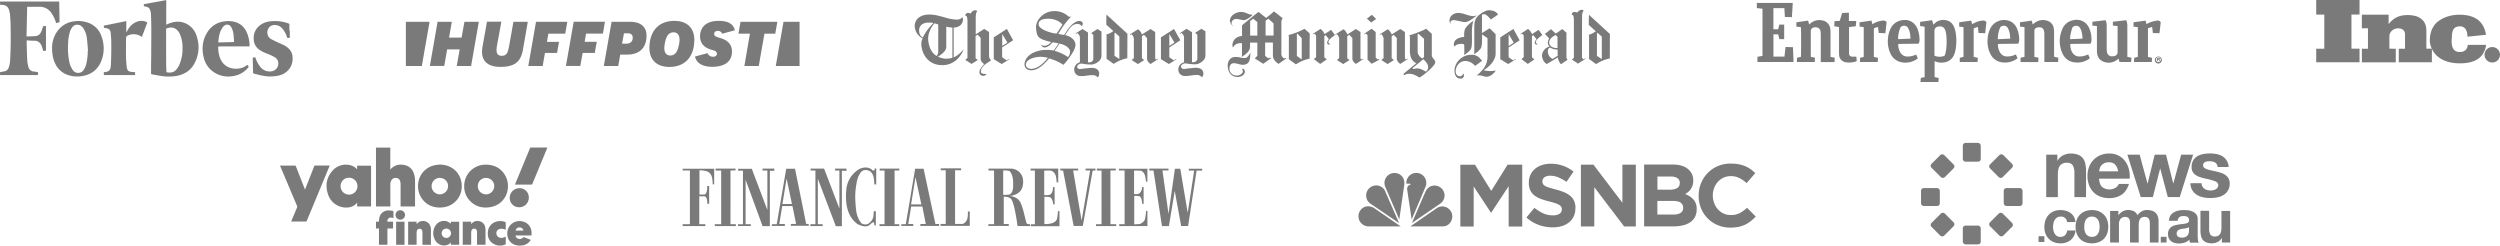 <svg id="Layer_1" data-name="Layer 1" xmlns="http://www.w3.org/2000/svg" viewBox="0 0 1795.5 176.38"><defs><style>.cls-1,.cls-2{fill:#7a7a7a;}.cls-2{fill-rule:evenodd;}</style></defs><path class="cls-1" d="M108.48,53.17V48.91c0-3.63.1-7.26.11-10.9,0-5.72.09-11.44.06-17.16,0-3.66-.11-7.31-.27-11a9.73,9.73,0,0,0-.75-3c-.58-1.5-1.91-2-3.37-2.15-.91-.11-1.24-.6-.94-1.46a.63.63,0,0,1,.43-.33q7.73-1.4,15.46-2.82h.17V17.77l.68-.32c4.28-2,8.67-2.62,13.12-.7a14.39,14.39,0,0,1,8.11,9.44A24.23,24.23,0,0,1,139.38,46c-2.66,4.71-6.9,7.35-12.13,8.44a33.84,33.84,0,0,1-11.79.06c-2.11-.3-4.2-.73-6.3-1.11C108.92,53.3,108.68,53.22,108.48,53.17Zm10.83-14.66h0v6.43c0,2.14.1,4.08.17,6.12,0,.38,0,.84.53.93,2.52.37,4.86.09,6.6-2a15.45,15.45,0,0,0,1.77-2.62A28,28,0,0,0,131.06,35a23.55,23.55,0,0,0-1.8-10.32,8.87,8.87,0,0,0-3.11-3.92c-2-1.33-4.17-1.15-6.37-.41-.39.14-.5.29-.5.67V38.51Z" transform="translate(0.02 0)"/><path class="cls-1" d="M19.48,4.9c-.15,7.13-.3,14.18-.45,21.29,2.29-.1,4.45-.1,6.54-.29a4.46,4.46,0,0,0,3.74-2.6c.69-1.43,1.17-3,1.79-4.58H33V36.5H31c-.36-1.17-.63-2.32-1.05-3.41-1-2.45-2.64-3.88-5.43-3.84-1.75,0-3.51-.15-5.37-.24v2.45c.11,3.83.15,7.67.38,11.49a25.56,25.56,0,0,0,.86,5.14,4.28,4.28,0,0,0,4.07,3.3c.94.09,1.87.31,2.77.46.2,2.07.2,2.07-1.73,2.07H0V51.86c.93-.19,1.89-.44,2.87-.58A4,4,0,0,0,6.24,48.5a17.57,17.57,0,0,0,.93-4.18c.56-8.2.57-16.42.45-24.64,0-3-.2-6-.45-9.06a16.63,16.63,0,0,0-.86-3.88A4.56,4.56,0,0,0,2,3.56L0,3.35V1.09h42.5c.09,4.88.17,9.79.25,14.79l-2,.64c-.53.16-.57-.27-.67-.59a24.56,24.56,0,0,0-3.2-6.62,10.11,10.11,0,0,0-8.62-4.45C25.39,4.91,22.54,4.9,19.48,4.9Z" transform="translate(0.02 0)"/><path class="cls-1" d="M37.38,34.67A20.4,20.4,0,0,1,42.65,20.6,17,17,0,0,1,53,15.36a20.79,20.79,0,0,1,10.4,1,15.49,15.49,0,0,1,9.55,10,24.32,24.32,0,0,1-.1,17.14c-2.58,6.59-7.5,10.36-14.57,11.23a20.58,20.58,0,0,1-9.9-1c-5.3-2-8.44-6-10-11.3A27.89,27.89,0,0,1,37.38,34.67ZM63,36.61h.21c-.28-3-.44-6.12-.84-9.16a16.1,16.1,0,0,0-2.69-7.36c-2.12-3-6-3.17-8-.28a12.11,12.11,0,0,0-1.47,3,30.18,30.18,0,0,0-1.29,8.28,49.61,49.61,0,0,0,.66,12.41,16.43,16.43,0,0,0,2.65,6.76,4.68,4.68,0,0,0,7.81,0,13.48,13.48,0,0,0,1.75-3.72A38.64,38.64,0,0,0,63,36.61Z" transform="translate(0.02 0)"/><path class="cls-1" d="M179.19,33.32H157.53c-.65,0-.87.12-.84.84a23.47,23.47,0,0,0,1,6.61c1.9,5.72,6.3,8.75,12.31,8.57a12.29,12.29,0,0,0,7-2.29c.28-.2.6-.66,1-.09s.85.82.25,1.54a17.23,17.23,0,0,1-10.92,6.16,18.66,18.66,0,0,1-13-2.34,17.22,17.22,0,0,1-8-10.93c-1.62-6.43-1-12.62,2.61-18.29a16.44,16.44,0,0,1,12.21-7.74,18.59,18.59,0,0,1,7,.25A12.83,12.83,0,0,1,176.58,22,23,23,0,0,1,179.19,33.32Zm-22.48-2.84,11.39-.28c-.15-2-.22-3.8-.46-5.61a12.15,12.15,0,0,0-1.71-5.26,3.21,3.21,0,0,0-4.39-1.21,2.77,2.77,0,0,0-.45.31,4.74,4.74,0,0,0-1,1c-2.46,3.23-3,7-3.35,11.06Z" transform="translate(0.02 0)"/><path class="cls-1" d="M208.12,22.09v4.39c0,1-.9.66-1.37.94a1.44,1.44,0,0,1-.57-.57,17.22,17.22,0,0,0-3.82-6.76A7.08,7.08,0,0,0,196.58,18c-2.84.27-4.66,2.61-4.59,5.59a5.4,5.4,0,0,0,3.3,4.79c2.36,1.26,4.84,2.33,7.28,3.46a14.09,14.09,0,0,1,5.91,4.34,9.13,9.13,0,0,1,1.62,5,12.45,12.45,0,0,1-1.78,7.51,13.15,13.15,0,0,1-8.84,5.71,27.69,27.69,0,0,1-10.58,0c-2.22-.37-4.39-1-6.58-1.56-.47-.12-.6-.4-.61-.88-.05-3.33-.13-6.67-.22-10,0-.55.34-.55.65-.64,1.34-.4,1.06-.36,1.48.7a19.93,19.93,0,0,0,3.69,6.45,8.38,8.38,0,0,0,8,2.69,5.46,5.46,0,0,0,4.39-4.37A5.14,5.14,0,0,0,197,40.93a41.73,41.73,0,0,0-5.12-2.38,23,23,0,0,1-6.19-3.24c-2.87-2.39-3.76-5.54-3.47-9.13.46-5.6,5-9.63,10.49-10.65a28.17,28.17,0,0,1,14.13,1.18,1.24,1.24,0,0,1,1,1.44c-.08,1.31,0,2.62,0,3.93Z" transform="translate(0.02 0)"/><path class="cls-1" d="M74.59,18.4l16.1-3.26v8.22c.46-.8.88-1.61,1.37-2.38a12.45,12.45,0,0,1,6.3-5.41,8.85,8.85,0,0,1,6.69.16c.56.24.73.51.49,1.14-1.22,3.16-2.39,6.33-3.62,9.61l-.81-.44a9.91,9.91,0,0,0-9-.69,2.24,2.24,0,0,0-1.63,2.34c.06,4.21-.1,8.42,0,12.63A68.35,68.35,0,0,0,91,48.15c.34,2.62,1.38,3.4,4,3.54.64,0,1.29.1,2,.16v2.08H75.77c-1.49,0-1.2,0-1.23-1.2v-.82c.42-.08.8-.17,1.19-.22,2.4-.3,3.55-1.34,3.76-3.75s.29-5.13.35-7.69c.07-3.2.11-6.41.06-9.6,0-2.29-.19-4.58-.4-6.86s-1.22-3.28-3.52-3.6C74.48,20,74.48,20,74.59,18.4Z" transform="translate(0.02 0)"/><path class="cls-1" d="M328,47.38h10.33l5.53-31.7H333.54L331.48,27h-9l2-11.35H314.25l-5.53,31.7h10.33l2.08-11.86h9Zm21.72-31.74-3.15,17.64a20.7,20.7,0,0,0-.39,4c0,9.35,8.17,10.76,13.08,10.76C369.55,48,374,44.63,375.6,35.4l3.45-19.75H368.72l-2.94,16.53c-.94,5.18-1.61,7.89-5.46,7.89-2.51,0-3.73-1.33-3.73-4.08a21.52,21.52,0,0,1,.47-4l3-16.41H349.72Zm83.92,31.74H444l1.45-8.17h4.87c9,0,14-4.87,14-13.75,0-6.24-4.32-9.82-11.9-9.82h-13.2Zm16.1-16h-3l1.38-7.46h2.79c2.27,0,3.49,1.14,3.49,3.22,0,2.64-1.76,4.25-4.66,4.25ZM484.34,15c-11.24,0-17.95,7.26-17.95,19.48,0,8.48,5.34,13.58,14.29,13.58,11.23,0,17.95-7.26,17.95-19.48C498.63,20,493.33,15,484.34,15Zm-3,24.86c-2.67,0-4.24-1.93-4.24-5.15a17.81,17.81,0,0,1,.35-3.49c.79-4.17,2.12-8,6.33-8,2.67,0,4.24,1.93,4.24,5.15a17.09,17.09,0,0,1-.36,3.49c-.81,4.16-2.18,8-6.35,8Zm53.25,7.54h10.33L549,24.16h7.78l1.49-8.49H531.81l-1.49,8.49h8.25Zm-17.11-20c-3.26-1-4.59-1.46-4.59-3,0-1,.66-2.24,2.63-2.24a3.29,3.29,0,0,1,3.14,2.05l9.11-2.48c-1.06-4.48-4.91-6.75-11.55-6.75-12.48,0-13.47,8.36-13.47,10.91,0,5.19,2.75,8.37,8.72,10,1.57.43,3.38.9,3.38,2.63,0,1.37-1,2.24-2.79,2.24a4.17,4.17,0,0,1-3.93-2.59l-9,2.43c1,4.71,5.42,7.38,12.37,7.38,5.3,0,14.18-1.41,14.18-11,0-4.79-2.67-7.93-8.21-9.62Z" transform="translate(0.02 0)"/><path class="cls-1" d="M302.94,47.38l5.54-31.7h-17v31.7Zm259.74-31.7-5.54,31.7h17.09V15.68Z" transform="translate(0.02 0)"/><path class="cls-1" d="M391.38,38h8.68l1.42-7.94h-8.67l1-5.89h12.13l1.49-8.53H384.94L379.4,47.41h10.33Zm27.06,0h8.72l1.41-8h-8.68l1-5.89H433l1.45-8.5H412l-5.56,31.74h10.33Z" transform="translate(0.02 0)"/><path class="cls-1" d="M999.48,24.75l-.16-.33A7.11,7.11,0,0,0,996.66,21h0l-5.83,3.74.25.33s.67-.41,1-.58a6.74,6.74,0,0,1,1.58,2.91V41.73l-1.61,1.36L996.54,46l4.5-2.83-1.56-1.36V26l1.5-1,2.17,2.33V42.09c0,1.75,1.41,3,2.49,3.83l5.41-3.5-.25-.33-1,.66A5.92,5.92,0,0,1,1009,42V23l-3.33-2.16Z" transform="translate(0.02 0)"/><path class="cls-1" d="M772.48,24l.25.42s.92-.59,1.09-.67c0,0,1.74,1.58,1.74,3.08V44.72a5.47,5.47,0,0,0-4.08,5.74,4.56,4.56,0,0,0,4.16,4.16,24.94,24.94,0,0,0,5.66-.41,26.35,26.35,0,0,1,3.32-.25A4.34,4.34,0,0,1,788,55.21l.41.41h0a4.16,4.16,0,0,0,1-2.53,3.8,3.8,0,0,0-2.08-3.67,7.55,7.55,0,0,0-3.66-.66,7.85,7.85,0,0,0-1.08.08l-2.5.25a28.1,28.1,0,0,0-3.41.42,7.85,7.85,0,0,1-1.08.08,2,2,0,0,1-1.5-.58,1.4,1.4,0,0,1-.5-1.08c.17-1.59,2.08-2.17,2.75-2.25h.66a34.63,34.63,0,0,0,6.58.66,6.49,6.49,0,0,0,2.74-.58,7.51,7.51,0,0,0,2.5-1.5,5.44,5.44,0,0,0,1.58-1.79,5.07,5.07,0,0,0,.66-2.49V22.67c-.16-.17-2.91-1.83-2.91-1.83l-4.49,2.91,1.53,1.34V42.22c0,1.5-1.33,2.58-3.08,2.58a3.82,3.82,0,0,1-.75-.08V23.34l-3.91-2.5Z" transform="translate(0.02 0)"/><path class="cls-1" d="M820.13,24.75l-.16-.33A7.11,7.11,0,0,0,817.31,21h0l-5.83,3.74.25.42s.67-.42,1-.59a6.83,6.83,0,0,1,1.58,2.92V41.81l-1.58,1.28L817.22,46l4.5-2.83-1.59-1.33V26l1.5-1s2.17,2.33,2.17,2.41V42.14c0,1.75,1.41,3,2.49,3.83l5.41-3.5-.25-.33-1,.67a7.39,7.39,0,0,1-.83-.75V23l-3.33-2.16Z" transform="translate(0.02 0)"/><path class="cls-1" d="M719.78,24.42l3.7,6.15L719.78,33Zm-6.07,2.41V42.47c1.75,1.25,5.74,3.5,5.74,3.5l5.41-3.41-.25-.25s-1.42.83-1.67,1c0,0-3.16-2.25-3.24-2.25v-7l7.9-5.16-4.49-8.15Z" transform="translate(0.02 0)"/><path class="cls-1" d="M942.79,24.33l.25.34s.66-.42.83-.5l.42.25c.66.66.91,1.08.91,1.41V41.09l-1.66,1.33,4.57,3.5s4.91-3.33,4.75-3.25l-1.75-1.5V25.91l1-.66,2.24,2.84a5.39,5.39,0,0,0-.33.5,3.68,3.68,0,0,0-.91,2.16c0,.33.41,1.25,1.16,1.25h.08a2.18,2.18,0,0,0,1-.25l.17-.08-.17-.09a2,2,0,0,1-.75-.33.09.09,0,0,1-.08-.08h0a1.48,1.48,0,0,1-.5-.92,3.42,3.42,0,0,1,1-2,26.91,26.91,0,0,1,3.74-3.07L956,21.43l-4.74,3.08a8.33,8.33,0,0,0-2.92-3.74c-.66.5-5.57,3.57-5.57,3.57" transform="translate(0.02 0)"/><path class="cls-1" d="M979.73,24.25l.25.42s.75-.5.92-.59l.33.25c.67.59.92,1,.92,1.34V42.81l2.91,3,5.57-2.91-.41-.58a9.12,9.12,0,0,1-.83.41L988,41.32V23s-2.74-2.24-2.83-2.33-5.41,3.58-5.41,3.58" transform="translate(0.02 0)"/><path class="cls-1" d="M739.92,49.38c-1.91-.17-3.16-1.33-3.16-2.91,0-4.33,7.49-5.66,10.15-5.66h.57a20.23,20.23,0,0,1,4.58.58l.5.17A27,27,0,0,1,749,45.39c-.33.25-.58.58-.92.83a17.58,17.58,0,0,1-2.73,1.87,10.78,10.78,0,0,1-2.85,1.12c-.33.09-.58.09-.83.17a6.58,6.58,0,0,1-1.17.08,1.26,1.26,0,0,1-.58-.08m17.47-12.9h0l3.5-5.16c4.58.92,7.65,3.42,7.65,5.91a6.2,6.2,0,0,1-1.41,3.66L767,41a32,32,0,0,0-9.66-4.5m-1.72-12.89c-1.67-.34-9.74-2.67-9.74-6.16,0-4,5.24-4,7.82-4,.58,0,6.49.5,9.32,4.25,0,.08-3.41,5.24-4.16,6.4a18.64,18.64,0,0,1-3.24-.49m1.74-15.65c-8.4,0-13.39,6.91-13.31,11.48.08,2.83.58,6,2.08,7.33s4.08,2.34,8.49,3.34l.33.08-.75.75c-1.16,1-2,1.91-4.16,1.91a3.06,3.06,0,0,1-2.5-.91h-.09a3.68,3.68,0,0,0,.83,1.16,2.15,2.15,0,0,0,1.42.92,3.51,3.51,0,0,0,1.58-.09,8.34,8.34,0,0,0,3.74-2.58l.5-.5.5-.49,3.16.58a4.54,4.54,0,0,1,1.09.25L759,33.09c-1.66,2.41-2.24,3.16-2.24,3.16s-1.08-.16-1.42-.16a26,26,0,0,0-4.32-.25c-3.83,0-9.16,1.33-12.4,4.41a12.38,12.38,0,0,0-1.67,2.08,7.69,7.69,0,0,0-1.16,4.07c0,1.84,1.25,4.08,4.91,4.08,4.82,0,9-4.41,11.23-6.74l.33-.41a8.84,8.84,0,0,0,1.17-1.42,39.65,39.65,0,0,1,10.32,4.66,52.84,52.84,0,0,0,4.91-6.16c1.08-1.58,3.66-5.32,3.74-8.15s-2.58-6-7.4-7a12.79,12.79,0,0,1,1.16-1.91c2-3,3.83-6.16,7.66-6.16a3.32,3.32,0,0,1,2.91,1.5.09.09,0,0,0,.08.08h0l.08-.08a2.53,2.53,0,0,0,.75-1.59,1.65,1.65,0,0,0-.58-1.33,2.32,2.32,0,0,0-1.55-.68h-.42c-1.74,0-3.66,1.08-5.65,3a24.78,24.78,0,0,0-3.58,4.58c-.92,1.41-1.33,2-1.58,2.41a38.17,38.17,0,0,1-4.25-.75c.59-.91,2.33-3.91,4.33-6.65q1.92-2.55,4.08-4.91a1.49,1.49,0,0,1,.41-.34c.09-.08.34-.16.34-.24s-.25-.34-.25-.34a.83.83,0,0,1-.25.09,1.21,1.21,0,0,1-.59.16c-.33,0-.66-.25-1.24-.75a15.05,15.05,0,0,0-9.41-3.41Z" transform="translate(0.02 0)"/><path class="cls-1" d="M673.6,40.64a3.33,3.33,0,0,1,.5-.25c3.66-2.33,5.49-4.57,5.49-6.65V19.17a21.17,21.17,0,0,0,4.41.59V41.48a13.27,13.27,0,0,1-4.33.66,13.11,13.11,0,0,1-6.07-1.5m-1.12-.55c-3.74-2.33-5.65-7-5.9-12-.17-3.58,1.74-8.32,4.57-11.32a22.31,22.31,0,0,1,2.67.83V37.15a6.68,6.68,0,0,1-1.09,3.08Zm-9.9-13.23c-1.66-.83-2.41-2.83-2.49-4.58-.17-4.16,2.91-6.07,7-6.07a16.76,16.76,0,0,1,3.32.33c-5.74,5.58-7.57,10.4-7.57,10.4ZM656.92,19a10.5,10.5,0,0,0,5.5,8.48l.16.09a10.75,10.75,0,0,0-.91,3.74c0,6.07,3.91,15.48,15.06,15.48A15.29,15.29,0,0,0,684.05,45a15.68,15.68,0,0,0,4.66-3.83A18.55,18.55,0,0,0,692,35.6h-.09c-3.41,4.07-6.49,5.41-7,5.57V19.84h0c3.91-.17,6.66-2.33,6.66-5.91a4.3,4.3,0,0,0-.33-1.58,5.59,5.59,0,0,1-4.2,1.74,34.2,34.2,0,0,1-9.07-1.75c-3.41-.91-6.91-1.91-10.32-1.91-5-.09-10.74,2.16-10.74,8.49" transform="translate(0.02 0)"/><path class="cls-1" d="M847.26,23.92l.25.41s.92-.58,1.08-.66c0,0,1.75,1.58,1.75,3.08v18a5.37,5.37,0,0,0-4.08,5.66,4.57,4.57,0,0,0,4.16,4.16,23.89,23.89,0,0,0,5.66-.48c1.1-.14,2.22-.22,3.33-.25a4.37,4.37,0,0,1,3.41,1.25c.09.17.25.25.42.42h0a4.19,4.19,0,0,0,1-2.5,3.81,3.81,0,0,0-2.08-3.66,7.68,7.68,0,0,0-3.66-.67,6.59,6.59,0,0,0-1.09.09l-2.58.25a30.21,30.21,0,0,0-3.41.41,6.56,6.56,0,0,1-1.08.09,2.22,2.22,0,0,1-1.66-.59,1.55,1.55,0,0,1-.5-1.16c.16-1.5,2.08-2.16,2.66-2.25h.83a34.64,34.64,0,0,0,6.58.67,6.49,6.49,0,0,0,2.74-.58,9.09,9.09,0,0,0,2.5-1.5,6.59,6.59,0,0,0,1.58-1.83,5.08,5.08,0,0,0,.66-2.5V22.5c-.16-.16-2.91-1.83-2.91-1.83l-4.49,2.92,1.58,1.33V42.09c0,1.5-1.33,2.58-3.08,2.58a3.2,3.2,0,0,1-.75-.09V23.17l-3.91-2.5Z" transform="translate(0.02 0)"/><path class="cls-1" d="M1054.48,17.93a12.33,12.33,0,0,0-2.33,2.91c-.83,2-.59,5-.59,5.66-6.4.66-7.57,3.49-7.4,5.91a5.82,5.82,0,0,0,.17.83l.08.33c1.33-1.66,3.08-2,5.32-2.08a5.3,5.3,0,0,1,1.25.17,1.09,1.09,0,0,1,.58.5c.09.16.09,5.49.09,5.49a3.36,3.36,0,0,1-.42,1.91c2.08-1,4.5-3.08,5.16-4.41.83-1.66.75-4.91.75-8.4-.08-4-.17-8.49,1.08-11.74a14.92,14.92,0,0,0-3.74,2.92" transform="translate(0.02 0)"/><path class="cls-1" d="M1041,15a4.66,4.66,0,0,0,.83,2.42c-.08-.34-.17-.59-.25-.92,0-1.25,1-2.08,2.66-2.08.25,0,1.33.25,3.83.75,1.33.25,3,.67,3.25.67h1.24c1.42,0,4.25-1.67,7.66-4.41l.58-.5a7.4,7.4,0,0,1-2.74.66,18.24,18.24,0,0,1-5-1.08,21.09,21.09,0,0,0-5.66-1.25c-3.82.09-6.4,2.42-6.4,5.74" transform="translate(0.02 0)"/><path class="cls-1" d="M1063.48,9.86c-3.74,2.49-4.24,4.9-4.57,7.23,0,.25-.09,1.84-.09,2.17V37.09a3.43,3.43,0,0,1-.41,1.91,13.34,13.34,0,0,0,5.16-4.41c.83-1.67.83-4.83.83-8.32v-1.6l3.91,2.74V41.23a14.41,14.41,0,0,1-2.08,6.9,26.61,26.61,0,0,1-5.82,6.16,2.64,2.64,0,0,0,.49-.08,9.85,9.85,0,0,1,4.75.58c.58.17,1.25.25,1.58.33,2.58.09,5-1.5,7.07-4.49a19.69,19.69,0,0,1-8.74-.17c5.66-3.66,8.58-8,8.58-11.9v-14l-4.33-4.24-5.49,3.41V11.27a1.17,1.17,0,0,1,.41-.92,4.09,4.09,0,0,1,1.25-.16c1.42.08,3.41,2.24,4.74,3.83.75-.5,3.25-2.25,5.16-3.58a5.31,5.31,0,0,0-2.7-2.35,8.18,8.18,0,0,0-3-.67c-1.66-.33-3.91.5-6.74,2.42" transform="translate(0.02 0)"/><path class="cls-1" d="M697.23,9.69a6.58,6.58,0,0,0-1.75-.42A2.24,2.24,0,0,0,693.15,11a5.86,5.86,0,0,1,1.09.75c.41.5.58,2.33.58,3.66V41.64L693.24,43l4.49,2.92,4.49-2.8s-1.49-1.17-1.58-1.33v-16l1.5-.92,2.16,2.42v15.3c0,1.58,2.5,3.49,2.5,3.49-1.33,1.25-3.41,4.08-3.41,5.66a2.62,2.62,0,0,0,2.49,2.75h.17a3.1,3.1,0,0,0,1.43-.37,1.72,1.72,0,0,0,.91-1V53a2.58,2.58,0,0,1-.83.08h-.67a3.17,3.17,0,0,1-2.08-.75,1.07,1.07,0,0,1-.33-1,5.1,5.1,0,0,1,.92-2.82,8.72,8.72,0,0,1,2.49-2.5c.84-.67,3.5-2.41,3.91-2.66v-.09a4.35,4.35,0,0,1-1.49-3V23l-3.5-2.24-6.07,3.91V14.18c0-1.83-.09-5,1.16-6.32a3.72,3.72,0,0,0-1.41-.5,3.65,3.65,0,0,0-3.25,2.33" transform="translate(0.02 0)"/><path class="cls-1" d="M1132.68,9a5.38,5.38,0,0,0-1.67-.41,2.22,2.22,0,0,0-2.33,1.74,5.79,5.79,0,0,1,1.08.75c.42.5.59,2.33.59,3.66v26.8l-1.42,1.25,4.33,2.91,5.49-3.5-.25-.33-1.16.75-1.17-1.08s0-23.13.08-30.54a5.39,5.39,0,0,1,1.17-3.49A3.77,3.77,0,0,0,1136,7c-1.91.16-2.58,1.33-3.32,2" transform="translate(0.02 0)"/><path class="cls-1" d="M931.39,40.23V24.33l.41-.16,3.08,3.24V42.64Zm-6-15.06c-.09,0,.25.5.25,1.08V42.56l5.07,3.66a27.47,27.47,0,0,1,9.82-4.08L940.61,24l-3.74-3.33a48.84,48.84,0,0,1-11.48,4.5" transform="translate(0.02 0)"/><path class="cls-1" d="M1146.9,40.14V23.92l.5-.33,3,2.74V42.47Zm-5.82-22.21c1.17,1,3.83,3.49,5,4.49A14.67,14.67,0,0,1,1141,25c-.09,0,.25.5.25,1.08V42.39l5.07,3.66a27.91,27.91,0,0,1,9.82-4.08l.08-17.55-15-13.73c-.17.75-.17,5.91-.17,7.24" transform="translate(0.02 0)"/><path class="cls-1" d="M800.41,40.09V23.83l.5-.33,3,2.75V42.39Zm-5.82-22.3c1.16,1,3.83,3.5,5,4.49a14.44,14.44,0,0,1-5.11,2.55c-.09,0,.25.5.25,1.08V42.22l5.07,3.67a27.47,27.47,0,0,1,9.82-4.08l.08-17.56-15-13.73c-.17.83-.17,6-.17,7.24" transform="translate(0.02 0)"/><path class="cls-1" d="M1112.37,39.81a7.32,7.32,0,0,1-.75-3.08,3.57,3.57,0,0,1,.5-1.83,2,2,0,0,1,.75-.58.62.62,0,0,1,.75,0,9,9,0,0,0,5,1.25l.09,4.49L1115,42.31a5.4,5.4,0,0,1-2.58-2.5m1.67-6.41c-3.42-2.91-.42-6.74,3.24-8.23l1.25,1.24v8.08h-.33a6.86,6.86,0,0,1-4.16-1.09m3.24-9.23-3.41-3.25-4.4,3.41,3.08,3.33c-.5.67-1.75,3.16-.25,5.16a6.13,6.13,0,0,1,.42.58l-.42.17a7.25,7.25,0,0,0-4.91,6.16c0,1.83.91,4.91,3.49,6.24l7.91-4.74.08.58a8.43,8.43,0,0,0,2.17,4.33l4.74-3.25-.33-.5a1.83,1.83,0,0,1-.5-1.33V23.5c-.34-.25-2.92-2.66-2.92-2.66Z" transform="translate(0.02 0)"/><path class="cls-1" d="M967.67,24.75l-.17-.33A7.11,7.11,0,0,0,964.84,21h0L959,24.75l.25.33s.67-.41.92-.58a6.74,6.74,0,0,1,1.58,2.91V41.73l-1.58,1.36L964.67,46l4.5-2.83-1.59-1.33V26l1.5-1,2.17,2.33V42.09c0,1.75,1.41,3,2.49,3.83l5.41-3.5-.25-.33-1,.66a5.92,5.92,0,0,1-.83-.75V23l-3.33-2.16Z" transform="translate(0.02 0)"/><path class="cls-1" d="M839.77,24.42l3.71,6.15L839.82,33Zm-6,2.41V42.47c1.75,1.25,5.74,3.5,5.74,3.5l5.41-3.41-.25-.25-1.66,1s-3.15-2.22-3.24-2.22v-7l7.91-5.16-4.5-8.15Z" transform="translate(0.02 0)"/><path class="cls-1" d="M1083.48,24.5l3.66,6.16-3.66,2.43Zm-6,2.33V42.47c1.74,1.25,5.74,3.5,5.74,3.5l5.41-3.41-.25-.25-1.67,1s-3.13-2.22-3.23-2.22v-7l7.9-5.16-4.49-8.15Z" transform="translate(0.02 0)"/><path class="cls-1" d="M1091.9,24.33l.25.34s.67-.42.83-.5l.42.25a2.19,2.19,0,0,1,.92,1.41V41.09l-1.67,1.33,4.58,3.5s4.91-3.33,4.74-3.25l-1.75-1.5V25.91l1-.66,2.26,2.84a5.39,5.39,0,0,0-.33.5,3.69,3.69,0,0,0-.92,2.16c0,.33.42,1.25,1.08,1.25h.09a1.62,1.62,0,0,0,.91-.25l.17-.08-.17-.09a1.5,1.5,0,0,1-.75-.33.09.09,0,0,1-.08-.08,1.48,1.48,0,0,1-.5-.92,3.74,3.74,0,0,1,1-2,26.91,26.91,0,0,1,3.74-3.07L1105,21.43s-4.08,2.66-4.75,3.08a8.19,8.19,0,0,0-2.91-3.74c-.58.5-5.41,3.57-5.41,3.57" transform="translate(0.02 0)"/><path class="cls-1" d="M1014.48,48.88s7.07-5.82,7.73-6.32a15,15,0,0,1,2.67,3,4.78,4.78,0,0,1,.75,2.75c0,1.08-.25,1.83-1.5,3.16l-.75-.42c-1.83-1-3.58-1.91-5.49-1.91h-.5c-.67.08-1.67.25-2.58.42Zm6.9-7c-1.5-.58-3.24-3-3.24-4.33v-13l.58-.25,4,3.58V41l-1.24,1ZM1012,25.41l.58.58v9.57a17.06,17.06,0,0,0,.58,5.32,7.75,7.75,0,0,0,3.58,4.33l.42.25L1008,53a4.85,4.85,0,0,1,.16,1,2,2,0,0,0,.75-.25,7.44,7.44,0,0,1,3.5-.75c2.49,0,5.15,1.58,6.4,2.33.19.12.39.23.59.33.74-.17,3.66-2.33,6.24-4.58a37.59,37.59,0,0,0,3.57-3.57c1.09-1.25,1.59-2.17,1.59-2.83a4.16,4.16,0,0,0-1.17-2.33,4.79,4.79,0,0,1-1.33-2.75V24.25s-2.91-2.5-4.08-3.66c-.83.67-6.66,3.24-12.23,4.83" transform="translate(0.02 0)"/><path class="cls-1" d="M1056,39.4c-6.33.16-11.48,5.82-11.4,11.4,0,2.24.83,5.65,4.24,5.65a2.2,2.2,0,0,0,2.5-1.85,2.29,2.29,0,0,0,0-.64,3.17,3.17,0,0,0-.25-1.25c-.25.58-1.33,2.08-2.5,2.08-2.41-.08-3.16-2-3.16-3.58,0-3.41,2.58-7.4,6.91-7.4,2.41,0,4.74,1,7.07,3.49,0,0,5.08-3.58,5-3.66-2.74-3.33-4.41-4.33-7.74-4.33a1.85,1.85,0,0,1-.66.09" transform="translate(0.02 0)"/><path class="cls-1" d="M894.36,41.64a13.78,13.78,0,0,1-3.33-.25,9.21,9.21,0,0,0-2.5-.41c-.41,0-.83-.09-1.08-.09-4.41,0-5.74,3.75-5.74,6.08,0,4,1.91,8.32,7.24,8.32,1.58,0,5.08-.92,5.08-4,0-.08-.34-1.91-1.25-1.91h-.67c.09.58.5,1.42.5,1.75,0,2.08-2.91,3.16-4.16,3.16-2.83,0-5.49-1.66-5.49-5.08,0-1.91.91-3.82,3.24-3.82,2,0,4.41,1.16,6.33,1.16,4.41-.08,5.41-2.91,5.49-8.74-.33.67-1.91,3.75-3.66,3.83" transform="translate(0.02 0)"/><path class="cls-1" d="M883.29,15a5.15,5.15,0,0,0,2.25,3.67l.08-.09a2.83,2.83,0,0,1-1.16-2c0-1.42,1.25-3,3.58-3a27.49,27.49,0,0,1,3.24.58,14.34,14.34,0,0,0,1.58.34c1.92.08,4.91-1.92,6.74-3.83l.08-.09h-.08a9.93,9.93,0,0,1-4.08-1,10.72,10.72,0,0,0-4.16-1c-3.91,0-8.07,2.74-8.07,6.4" transform="translate(0.02 0)"/><path class="cls-1" d="M908.84,15l2.08-1.58,3.74,3.41V25.5h-5.74V15Zm-11,.17L900,13.43s3,2.42,3,2.5v9.65h-5.16Zm11.49-2.33-2.5-1.91a29.36,29.36,0,0,0-3-2.33C903.08,9,892,18.18,892,18.18v7.65h-.25c-6.16.83-6.66,5.41-6.66,6.83a7.72,7.72,0,0,0,.38,1.43v.17l.08-.17a7.8,7.8,0,0,1,1.66-2,6.68,6.68,0,0,1,2.42-1c2-.25,2.16-.08,2.24,0l.09.09v8.15a2.4,2.4,0,0,1-.42,1.58c2.16-1.08,4.66-3.16,5.41-4.57.91-1.75.83-1.67.83-5.33v-.42H903v9.5l-1.83,1.83,6.07,3.91,5.66-4.07-.83-.42a4.08,4.08,0,0,0-.33.25,1.29,1.29,0,0,1-.59.25A6.2,6.2,0,0,1,908.61,40V30.57h5.57v8.91a6.74,6.74,0,0,0,.75,3.24,13.05,13.05,0,0,0,3.25,3.17c.58-.34,5.74-4,5.74-4l-.58-.33s-.59.5-.84.41a1.49,1.49,0,0,1-.58-.24,3.64,3.64,0,0,1-1.66-3.17V15.85a4.1,4.1,0,0,1,.91-2.67v-.09c-.58-.5-1.25-1-2.08-1.66-1.33-1.17-3.24-2.5-4.24-3.33.25.25-5.08,4.41-5.49,4.74" transform="translate(0.02 0)"/><path class="cls-2" d="M1287.54,2.09c-.2,3.38-.4,6.76-.6,10.25l-5.06-.18c-.12-2.13-.23-4.19-.35-6.32h-7.89V21h3.42c.26-1.1.53-2.19.8-3.33h3.52V28.09h-3.46c-.28-1.11-.57-2.26-.87-3.43h-3.39v16h7.92c.26-2.28.51-4.54.77-6.93l5.33.18c.14,3.56.28,7.06.42,10.62h-25.93V40.79l3.64-.63V6.25l-4.07-.45V2.09Z" transform="translate(0.02 0)"/><path class="cls-2" d="M1379.3,58.89c.07-1,.13-2,.19-2.92l2.75-.6V19.19L1379,18.7v-3l8.63-1.2.9,3.23a2.59,2.59,0,0,0,.35-.31,8.79,8.79,0,0,1,7.92-3c3.89.38,6,2.83,7.11,6.34a22.64,22.64,0,0,1,.92,4.83,37.6,37.6,0,0,1-.34,10.05,18,18,0,0,1-1.06,3.61,9,9,0,0,1-8,5.67,11.25,11.25,0,0,1-5.59-.81,3,3,0,0,0-.43-.12V55.37l2.94.61c-.07,1-.13,1.9-.2,2.91Zm10-18.91a9,9,0,0,0,6.78.23,1.13,1.13,0,0,0,.81-.85,32.46,32.46,0,0,0,.78-3.38,48.58,48.58,0,0,0,.18-10.44,15.47,15.47,0,0,0-.67-3.5c-.76-2.46-2.43-3.41-5-3l-.38.08a3,3,0,0,0-2.5,3V40Z" transform="translate(0.02 0)"/><path class="cls-2" d="M1475.28,40.83l3,.61c0,1-.11,2-.16,3.07h-9.88V24.17a8.78,8.78,0,0,0-.47-2.64,2.74,2.74,0,0,0-2.21-1.81,4.83,4.83,0,0,0-3,.25,2.15,2.15,0,0,0-1.48,2V40.59a1.37,1.37,0,0,0,.07.29l2.9.59c-.06,1-.12,2-.19,3.09h-12.72V41.45l2.83-.61V19.49l-3.24-.37V16l8.39-1.2q.39,1.4.75,2.73c.64-.48,1.29-1.05,2-1.51a9.59,9.59,0,0,1,8.81-1,6.65,6.65,0,0,1,4.36,5.6,13.76,13.76,0,0,1,.18,2.22V39.69Z" transform="translate(0.02 0)"/><path class="cls-2" d="M1300.56,40.84l2.93.59c-.06,1-.12,2-.19,3.08h-12.82c.06-1,.11-2,.17-3.07l2.73-.59c.2-.69.25-20.27,0-21.36l-3.24-.37V16l8.41-1.2c.25.93.5,1.81.76,2.79.24-.2.5-.45.78-.68a9.89,9.89,0,0,1,9.16-2.13,6.7,6.7,0,0,1,5.2,5.63,11.16,11.16,0,0,1,.21,2.31V40.87l3,.59a11.05,11.05,0,0,1-.07,1.52,11.89,11.89,0,0,0,0,1.58h-9.93V24.78a15,15,0,0,0-.18-2.22,3.14,3.14,0,0,0-3-2.9,3.66,3.66,0,0,0-3.45,1,2.23,2.23,0,0,0-.54,1.5V39.8C1300.48,40.16,1300.54,40.48,1300.56,40.84Z" transform="translate(0.02 0)"/><path class="cls-2" d="M1520.7,18.7l-3.26-.32V15.61l9.6-1.1a11,11,0,0,1,.8,3.53V40.83l3,.61c-.1,1-.2,2-.31,3.07h-8.27c-.23-.73-.49-1.51-.78-2.39-.27.21-.47.35-.65.51A9.76,9.76,0,0,1,1510.05,44a6.92,6.92,0,0,1-3.86-5.37,13.92,13.92,0,0,1-.2-2.41V18.73l-3.27-.36V15.61l9.56-1.1a13.43,13.43,0,0,1,.73,3.19V34.77a17.93,17.93,0,0,0,.16,2.31,3.54,3.54,0,0,0,3.7,3.36,9.11,9.11,0,0,0,2.2-.3,3.08,3.08,0,0,0,1.77-2.33V19C1520.8,18.9,1520.75,18.8,1520.7,18.7Z" transform="translate(0.02 0)"/><path class="cls-2" d="M1363.31,31.55A11.05,11.05,0,0,0,1365,38a5.65,5.65,0,0,0,4.82,2.6,13.61,13.61,0,0,0,5.56-1.11c.23-.1.47-.18.8-.31l1.2,2.76c-.51.38-1,.73-1.58,1.06a14.51,14.51,0,0,1-11.3,1.44,11,11,0,0,1-6.93-6.32,20.39,20.39,0,0,1-1.63-10.6,19,19,0,0,1,1.62-6.45,10.59,10.59,0,0,1,7.63-6.4c3.51-.74,6.77-.3,9.46,2.3a12.19,12.19,0,0,1,3.09,5.61,24.12,24.12,0,0,1,.86,6.6,8.09,8.09,0,0,1-.66,2.2Zm8.82-3.82c-.08-.9-.12-1.63-.21-2.37a13.29,13.29,0,0,0-1.42-5,3.29,3.29,0,0,0-4.27-1.63,2.22,2.22,0,0,0-1.5,1.36,22.58,22.58,0,0,0-1.56,7.44,2.53,2.53,0,0,0,.11.6Z" transform="translate(0.02 0)"/><path class="cls-2" d="M1501.48,31.37l-14.59.18a9.45,9.45,0,0,0,.24,3,8.61,8.61,0,0,0,1.82,4,5.52,5.52,0,0,0,4.22,2,12.76,12.76,0,0,0,5.39-1c.35-.15.71-.28,1.15-.45l1.2,2.8-.48.32a14.72,14.72,0,0,1-10.29,2.6c-4.58-.5-7.64-3.19-9.3-7.36a21,21,0,0,1,.16-16.24,10.4,10.4,0,0,1,7.67-6.63,10.26,10.26,0,0,1,8.35,1.33,10.56,10.56,0,0,1,3.73,5.07,20.57,20.57,0,0,1,1.33,8.07A9.7,9.7,0,0,1,1501.48,31.37Zm-5.83-3.63a21,21,0,0,0-.89-5.73,8,8,0,0,0-1.35-2.54c-1.15-1.48-4.71-1.18-5.25.85a42.1,42.1,0,0,0-1.23,4.95,8.91,8.91,0,0,0-.11,2.87Z" transform="translate(0.02 0)"/><path class="cls-2" d="M1449.53,31.37l-14.6.18a10.38,10.38,0,0,0,2.1,7,5.45,5.45,0,0,0,4.12,2,13.09,13.09,0,0,0,5.49-1l1.14-.46c.39.91.77,1.78,1.18,2.75-.34.25-.65.51-1,.73a14.66,14.66,0,0,1-10.87,2.07,10.79,10.79,0,0,1-7.74-6.18,19.83,19.83,0,0,1-1.87-10.37,19.65,19.65,0,0,1,1.66-7,10.61,10.61,0,0,1,5.71-5.78,10.91,10.91,0,0,1,9.54.3,9.79,9.79,0,0,1,4.23,5,21.43,21.43,0,0,1,1.55,8.52A8.32,8.32,0,0,1,1449.53,31.37Zm-5.78-3.64c-.09-1-.14-1.84-.25-2.69a12.4,12.4,0,0,0-1.35-4.61,3.34,3.34,0,0,0-4.42-1.67l-.18.09a1.87,1.87,0,0,0-1.08,1,20.08,20.08,0,0,0-1.53,6c-.09.73-.13,1.45-.2,2.32Z" transform="translate(0.02 0)"/><path class="cls-2" d="M1344.08,14.78c.23.9.44,1.73.66,2.63l1-.63a16.39,16.39,0,0,1,6.61-2,2.51,2.51,0,0,1,2.59,1.19c-.29,2.58-.58,5.2-.88,7.91l-4.76-.19c-.18-1.45-.35-2.82-.52-4.24a6.2,6.2,0,0,0-3,1.06V40.86l2.94.67c0,1-.11,1.94-.16,3h-12.71v-3l2.66-.67V19.48l-3-.39V16Z" transform="translate(0.02 0)"/><path class="cls-2" d="M1532.6,44.53c.05-1,.09-2,.14-3l2.64-.65V19.5l-3.12-.38V16l8.66-1.19c.23.9.44,1.73.64,2.49a35.47,35.47,0,0,1,3.67-1.65,31.74,31.74,0,0,1,3.87-.84,2.36,2.36,0,0,1,2.71,1.18c-.28,2.52-.57,5.14-.88,7.88l-4.74-.17c-.18-1.46-.36-2.85-.55-4.4l-3,1V40.86l2.93.67c-.06,1-.12,2-.19,3Z" transform="translate(0.02 0)"/><path class="cls-2" d="M1420.48,19.26l-3,1.11V40.86l3,.67-.24,3h-12.76v-3l2.7-.68V19.49l-3.1-.36V16l8.59-1.21c.25.86.49,1.71.73,2.55.84-.43,1.65-.89,2.49-1.29a16.62,16.62,0,0,1,4.95-1.26,2.63,2.63,0,0,1,2.76,1.15c-.27,2.53-.56,5.15-.86,7.92l-4.77-.17C1420.8,22.22,1420.63,20.86,1420.48,19.26Z" transform="translate(0.02 0)"/><path class="cls-2" d="M1327.86,9.09v6h5.28c-.12,1.34-.22,2.54-.33,3.78l-4.75.54a4.91,4.91,0,0,0-.1.77V37.52a7.49,7.49,0,0,0,0,1.16,2.2,2.2,0,0,0,2.23,2h3c.11,1.08.22,2.09.32,3.11a6,6,0,0,1-2.4.81,14.8,14.8,0,0,1-5.39.15,5.59,5.59,0,0,1-4.88-5.11,16.87,16.87,0,0,1-.07-1.74V20.46a5.35,5.35,0,0,0-.07-1.05l-3.33-.56c0-1.2.1-2.38.16-3.68l3.76-.18L1323,9.32Z" transform="translate(0.02 0)"/><path class="cls-1" d="M1552.56,42.69a2.51,2.51,0,1,1-2.89-2.07,3,3,0,0,1,.42,0A2.3,2.3,0,0,1,1552.56,42.69Zm-4.21,0a1.75,1.75,0,1,0,1.61-1.61A1.74,1.74,0,0,0,1548.35,42.69Zm1.43,1h-.68v-2a8.39,8.39,0,0,1,1-.06,1.82,1.82,0,0,1,.89.15.47.47,0,0,1,.24.43c0,.19-.21.36-.52.44h0a.62.62,0,0,1,.46.5,2,2,0,0,0,.16.47h-.77a1.06,1.06,0,0,1-.15-.42.35.35,0,0,0-.38-.29h-.23Zm0-1.12h.2c.25,0,.42-.08.42-.23s-.16-.24-.39-.24h-.23Z" transform="translate(0.02 0)"/><path class="cls-2" d="M1795.48,39.34a5.55,5.55,0,1,1-5.55-5.55h0A5.57,5.57,0,0,1,1795.48,39.34Z" transform="translate(0.02 0)"/><path class="cls-2" d="M1772.13,26.36l13.3-1.38q-2-12.37-14.56-14.1c-12.6-1.72-20.4,4.13-22.46,7.11s-3.09,5.61-3.32,10.43,2.75,9.17,3.78,10.31,5.73,6.76,17.65,6.76,15.81-4.58,17.76-8.82a11.6,11.6,0,0,0,1.15-4.47h-13.07q-.57,5.16-5.84,5.16c-5.27,0-6-4.93-5.73-8.94s-.12-9.28,5.5-9.51Q1771.9,18.67,1772.13,26.36Z" transform="translate(0.02 0)"/><path class="cls-2" d="M1746.55,35.29v9.44h-23.77V35h4.49V24.72a4.34,4.34,0,0,0-.79-2.63,4.17,4.17,0,0,0-2.73-1.59,6.51,6.51,0,0,0-5.44,1.18,5.68,5.68,0,0,0-2.28,4.56v8.68c1.54.08,3.06.08,4.6.08v9.78h-24.35V35h4.37V20.3h-4.38V10.52h19.21v6.74c.28-.3.51-.53.72-.77a15.66,15.66,0,0,1,5.33-4.19,15.45,15.45,0,0,1,4.61-1.29,22.75,22.75,0,0,1,8.06.37,11.56,11.56,0,0,1,5.24,2.62,9.14,9.14,0,0,1,2.89,5.23,16.63,16.63,0,0,1,.27,2.82V34.94h4Zm-77.26-24.78h-5.81V0h31.12V10.45h-5.81V34.94h5.8v9.78h-31.11V35h5.79Z" transform="translate(0.02 0)"/><path class="cls-1" d="M270,106h10.29v15.77l.25-.24c2.81-3.14,6.37-3.84,10.29-2.9,3.76.91,5.86,3.57,6.76,7.21a15.15,15.15,0,0,1,.47,3.61c.05,6.16,0,12.32,0,18.49v.34H287.69V132.54a9.38,9.38,0,0,0-.31-2.36,3,3,0,0,0-2.73-2.35,3.43,3.43,0,0,0-3.48,1.52,6,6,0,0,0-.85,3.39v15.52H270Z" transform="translate(0.02 0)"/><path class="cls-1" d="M256.48,121.5V119h10v29.29h-10V145.6l-.62.67a9.54,9.54,0,0,1-6.65,2.77,13.56,13.56,0,0,1-13.7-9.69c-2-6.06-1.1-11.72,3.15-16.62a12.79,12.79,0,0,1,13.68-3.85,8.9,8.9,0,0,1,3.84,2.48l.18.15Zm-11.9,12.14a6.07,6.07,0,1,0,6.14-6h-.05a6,6,0,0,0-6.09,5.91Z" transform="translate(0.02 0)"/><path class="cls-1" d="M201.07,118.94h10.67a.7.7,0,0,1,.77.54q3.13,8,6.29,16.09c.06.14.12.29.22.57.12-.28.21-.46.28-.64q3.15-8,6.29-16a.77.77,0,0,1,.85-.6h10.32c-.09.25-.15.44-.23.62q-8.09,19.52-16.18,39a.78.78,0,0,1-.86.6H209.11c.08-.23.13-.39.2-.55q2-4.77,4-9.55a1.25,1.25,0,0,0,0-1.13l-12-28.37C201.24,119.4,201.18,119.2,201.07,118.94Z" transform="translate(0.02 0)"/><path class="cls-1" d="M315.93,118.21c7,0,12.9,4.11,14.91,10.47,3.15,10-3.38,20.17-14.56,20.36-5.65.1-10.32-2-13.5-6.75-5.8-8.69-1.7-22.12,10.82-23.88C314.37,118.31,315.15,118.28,315.93,118.21Zm0,9.54a5.91,5.91,0,1,0,5.85,6v0a5.76,5.76,0,0,0-5.58-5.94Z" transform="translate(0.02 0)"/><path class="cls-1" d="M333.37,134a15.29,15.29,0,0,1,14.84-15.74,13.42,13.42,0,0,1,1.42,0c5.54.24,10,2.49,12.94,7.32,5.39,8.95.84,22-11.59,23.35-5.7.62-10.6-1.11-14.31-5.63A14.72,14.72,0,0,1,333.37,134Zm15.73-6.24a5.91,5.91,0,1,0,5.84,6v0a5.78,5.78,0,0,0-5.63-5.93Z" transform="translate(0.02 0)"/><path class="cls-1" d="M369.81,132.55l11-26.58H393.1c-.07.2-.14.38-.21.56q-5.26,12.72-10.52,25.44a.78.78,0,0,1-.86.6h-11Z" transform="translate(0.02 0)"/><path class="cls-1" d="M323.75,160.63v-1.4h6v16.55h-5.94v-1.69a5.76,5.76,0,0,1-3.5,2.06,7.22,7.22,0,0,1-7.38-3,9.92,9.92,0,0,1,.42-11.93,7.23,7.23,0,0,1,7.89-2.16A17.59,17.59,0,0,1,323.75,160.63Zm.14,6.9a3.32,3.32,0,0,0-3.28-3.36h-.12a3.36,3.36,0,1,0,3.4,3.36Z" transform="translate(0.02 0)"/><path class="cls-1" d="M309.48,175.8h-6.1V167a5.29,5.29,0,0,0-.13-1.19,1.82,1.82,0,0,0-1.66-1.5,1.88,1.88,0,0,0-2.09,1.16,4.54,4.54,0,0,0-.31,1.63v8.69h-6.07V159.22h6.05V161l.33-.35a5.71,5.71,0,0,1,8.06-.53,5.44,5.44,0,0,1,.42.41,6.73,6.73,0,0,1,1.49,4V175.8Z" transform="translate(0.02 0)"/><path class="cls-1" d="M338.35,159.22v1.69c.12-.07.19-.09.23-.14a5.35,5.35,0,0,1,5.88-1.84,5.17,5.17,0,0,1,4,4.32,8.73,8.73,0,0,1,.22,1.84v10.7h-6.1v-8.87a4.69,4.69,0,0,0-.13-1.18,1.83,1.83,0,0,0-1.71-1.51,1.89,1.89,0,0,0-2.09,1.26,5,5,0,0,0-.26,1.58v8.68h-6.07V159.22Z" transform="translate(0.02 0)"/><path class="cls-1" d="M381.72,169.09H370.29a2.44,2.44,0,0,0,1.13,2,3.4,3.4,0,0,0,4.24-.43.68.68,0,0,1,.87-.21c1.52.61,3.05,1.19,4.63,1.8-.07.15-.14.29-.22.43a8.37,8.37,0,0,1-6.76,3.65,10.31,10.31,0,0,1-5-.74,8,8,0,0,1-4.81-6.93,8.83,8.83,0,0,1,4.32-8.73,9.2,9.2,0,0,1,10,.7,8.24,8.24,0,0,1,3,5.81C381.74,167.32,381.75,168.21,381.72,169.09Zm-5.88-3.49c-.07-1.41-1.27-2.3-2.91-2.24a2.43,2.43,0,0,0-2.56,2.24Z" transform="translate(0.02 0)"/><path class="cls-1" d="M278.23,164.09v11.7h-6.07v-11.7H270V159.2h2.1c.08-.81.11-1.56.24-2.3a6.52,6.52,0,0,1,6.49-5.77,17.55,17.55,0,0,1,3.31.35.64.64,0,0,1,.41.46v4.67c-1.3-.36-2.57-.68-3.66.34a2.5,2.5,0,0,0-.63,2.23h4v4.91Z" transform="translate(0.02 0)"/><path class="cls-1" d="M363.21,165a13.65,13.65,0,0,0-2.34-.69,5.6,5.6,0,0,0-2.23.21,3.1,3.1,0,0,0-2.12,3.48,3.27,3.27,0,0,0,3,2.82c1.16.14,1.77,0,3.65-.84a2.6,2.6,0,0,1,.05.39v4.56a.61.61,0,0,1-.43.68,9.16,9.16,0,0,1-9-.91c-2.71-1.87-3.67-4.65-3.45-7.85.48-6.86,7.26-9.4,12.35-7.44a.66.66,0,0,1,.51.74C363.2,161.73,363.21,163.35,363.21,165Z" transform="translate(0.02 0)"/><path class="cls-1" d="M366.07,142.09a6.93,6.93,0,0,1,6.92-6.94h.09a6.63,6.63,0,0,1,6.7,6.56v.21a6.9,6.9,0,0,1-6.87,6.93h-.13a6.64,6.64,0,0,1-6.71-6.57Z" transform="translate(0.02 0)"/><path class="cls-1" d="M290.48,175.81h-6V159.23h6Z" transform="translate(0.02 0)"/><path class="cls-1" d="M287.48,151a3.37,3.37,0,0,1,3.4,3.34h0a3.41,3.41,0,1,1-3.44-3.38h0Z" transform="translate(0.02 0)"/><path class="cls-1" d="M853.77,121.17v1.36h3.85L853,152.87l-5.35-31.7h-3.85l-4.6,32.45-4.35-31.21h4.35v-1.32h-13.8v1.37h3l6.1,39.91h5l4.18-25.28,4.6,25.24h5l6.09-39.79h4v-1.36Zm-50.11,1.24h4V161h-3.85v1.37h20.26V151.5h-1a34.26,34.26,0,0,1-.87,6.22,6,6,0,0,1-3.61,3.11,29.73,29.73,0,0,1-4,.25V140.69s3.11-.13,4,.37c1.37,1.12,1.49,3.11,1.74,5.35h1V134.35h-1.12a6,6,0,0,1-1.74,4.35c-1.12,1.12-4,.62-4,.62V122.53a37.78,37.78,0,0,1,5.1.13c3,1.49,3.1,4.85,3.48,7.83h1v-9.32H803.54Zm-6.22,0h3.86v-1.32H787.75v1.37h3.35V161h-4v1.37h14.55V161h-4.1c-.07-.11-.07-38.59-.07-38.59Zm-18,0h3.48l-6.1,35.93c-.12,0-6.09-35.93-6.09-35.93h3.61v-1.32H761.48v1.37h2l7.59,39.79h6.59l7.08-39.79h2v-1.37h-7.09v1.37Zm-20.39,35.06c-1.5,3.36-6.59,3.48-9,3.48V141.31s3.48,0,4.35.5c1.37,1,1.75,3,2,5h1V134.35h-1.12c-.12,1.86-.25,4.1-2,5.34-1,.75-4.35.37-4.35.37V122.53c1.37,0,4.23-.25,5.47.25,3.11,1.49,3.23,5.1,3.48,8.21H760v-9.9H740.13v1.37h3.1v38.63h-2.86v1.36h20.52V151.63h-1.12a28,28,0,0,1-.74,5.84Zm-21.64,3.17c-1.74-5.22-2.24-10.44-4.6-15.29-1.49-3-4.72-4.35-7.71-4.6,3.48-.37,7.09-1.74,8.83-5.35,1.12-2.73,1.37-7.21-.37-9.94a9,9,0,0,0-7.48-4.37H709.91v1.37h4V161h-4.1v1.25h14.67v-1.36h-3.61V141.25h.87c1.75.12,4,.74,4.73,2.11,2,3.11,3.61,14.42,4,16.66.12.87,0,1.74.5,2.36h8.82V161a5.6,5.6,0,0,1-2.36-.37Zm-16.93-20.7V122.41c1.12,0,3.86,0,4.6.5,2.86,3,2.61,8.2,2.49,12.18-.25,1.74-.87,3.86-2.61,4.6A21,21,0,0,1,720.48,139.94Zm-24,11.94h-1.37a24.5,24.5,0,0,1-.38,5.34c-.62,1.49-1.86,3.36-3.6,3.61h-5.22V122.28h4.35v-1.36H675.6v1.36h3.6v38.55h-3.72v1.37h21C696.48,159,696.35,155.2,696.48,151.88Zm-33.14-30.71h-6.09L650.53,161H647.3v1.25h8.58v-1.37h-3.6l2.12-12.56h8l2.48,12.56H661v1.37h13.43v-1.37h-2.62c0,.06-8.49-39.66-8.49-39.66Zm-5,25.61h-4l3.14-19.52,4.22,19.52ZM645.9,122.41v-1.32H631.77v1.37h3.48V161h-3.6v1.37h14.17V161h-3.34V122.41Zm-22.42,38.36c-1.37.74-4,.49-5-.63-2.12-2.48-3.49-6.71-3.73-10.07-.75-7.71-.75-11.44.24-17.53.5-3.48,1.5-7,3.86-9.45,1.49-1.36,4.1-1.12,5.72-.25,3.23,2.12,3.11,6.1,3.36,9.58h1.36V121h-1.12c0,.62,0,1.12-.49,1.49-1.12.25-1.74-1.12-2.61-1.37-2.37-1.36-5.72-.87-8.09.38a19,19,0,0,0-9.2,14.92c-.87,9.32.5,19.14,8.21,24.61,2.49,1.12,6,2.49,8.45.63,0,0,2-2,2.74-2s.75,1.36.75,2.24H629V151.69h-1.49c-.25,3.42.25,6.15-4.1,9.08Zm-15.54-38.36v-1.32h-8.21v1.37h3.11v27.35l-11-28.72h-9.7v1.37h3.48V161H582v1.37h8.82V161h-3.48V128.38l12.93,34.06h4.35V122.66h3.49ZM571,121.17h-6.34L557.83,161h-3.48v1.25h9.32v-1.37h-4L561.78,148h7.34l2.61,12.81H568v1.37h12.8v-1.37h-1.86c.11.06-8-39.66-8-39.66Zm-9.08,25.36,3-18.28,3.85,18.28Zm-5.84-24.12v-1.32h-8.45v1.37h3.48v28.35l-11.19-29.59H530.1v1.36h3.49v38.51H530v1.24h9.2V161h-3.73V129.09l12.19,33.32h5.22V122.66h3.35a.42.42,0,0,1-.16-.25Zm-31.46,0h3.61v-1.32h-14.3v1.37h4V161h-4.6v1.37h15.14V161h-3.86Zm-34.31,0h5.16V161h-5.2v1.37h16.29V161h-4.36V141h3.61c1.86,0,2.24,3.49,2.11,5.35h1.37V133.6h-1.37c.13,2.11-.37,6.09-2.11,6.09h-3.48V122.28c2.24.13,5.72.25,7.33,2,2.12,2.12,2,5.23,2.24,8.09h1v-11.2H490.28Z" transform="translate(0.02 0)"/><g id="layer1"><g id="g3120"><g id="g3108"><path id="path3084" class="cls-1" d="M983.48,135.09a7.18,7.18,0,0,0-.44,10.16,7,7,0,0,0,1.67,1.35l20.13,13.67-9.72-22.18a7.09,7.09,0,0,0-11.6-3" transform="translate(0.02 0)"/><path id="path3086" class="cls-1" d="M1000.85,124.27a7.12,7.12,0,0,0-6.52,7.67,7.2,7.2,0,0,0,.52,2.15l10.1,23.56,3.55-24.78c.82-6.16-3.89-9-7.65-8.6" transform="translate(0.02 0)"/><path id="path3088" class="cls-1" d="M1010.07,131.92H1012s1,0,1.16.48c-.75.6-2.8.68-2.53,3.92l3.21,21.33,10-23.63a7.17,7.17,0,0,0-6.07-9.81h-.54a7.08,7.08,0,0,0-7.2,7q0,.39,0,.78" transform="translate(0.02 0)"/><path id="path3090" class="cls-1" d="M1023.48,138.29,1014,160.15l20.13-13.74a7.09,7.09,0,0,0,2.26-9.77,6.73,6.73,0,0,0-1-1.23,7.2,7.2,0,0,0-5.2-2.14c-2.5,0-5.18,1.31-6.73,5.06" transform="translate(0.02 0)"/><path id="path3092" class="cls-1" d="M1031.84,149.52l-18.91,13.07h23.28c4.77,0,7.84-4.88,6.48-9.35a7.3,7.3,0,0,0-6.76-5,7.4,7.4,0,0,0-4.09,1.3" transform="translate(0.02 0)"/><path id="path3094" class="cls-1" d="M983,162.59h22.93L987,149.52c-4.37-2.78-9.28-1.15-11,3.46a7.31,7.31,0,0,0,7,9.61" transform="translate(0.02 0)"/></g><g id="flowRoot3020"><path id="path3029" class="cls-1" d="M1093.25,162.67V118.26h-10.53L1071,137.09l-11.67-18.78h-10.53v44.41h9.58v-28.8l12.37,18.78h.25l12.5-19v29Z" transform="translate(0.02 0)"/><path id="path3031" class="cls-1" d="M1131.48,149.54v-.13a12.4,12.4,0,0,0-.92-5,10.14,10.14,0,0,0-2.73-3.65,16.68,16.68,0,0,0-4.44-2.66,44,44,0,0,0-6-2q-2.85-.76-4.73-1.33a13.66,13.66,0,0,1-3-1.21,3.7,3.7,0,0,1-1.49-1.42,4.15,4.15,0,0,1-.41-1.87v-.18a3.36,3.36,0,0,1,1.43-2.76,6.9,6.9,0,0,1,4.28-1.11,15,15,0,0,1,5.71,1.17,32.51,32.51,0,0,1,5.84,3.21l5.07-7.36a26,26,0,0,0-7.52-4.19,26.74,26.74,0,0,0-9-1.46,20,20,0,0,0-6.28,1,14.46,14.46,0,0,0-4.91,2.73,12.54,12.54,0,0,0-3.21,4.22A12.82,12.82,0,0,0,1098,131v.12a12.93,12.93,0,0,0,1,5.52,10.26,10.26,0,0,0,3,3.71,17,17,0,0,0,4.63,2.51,54,54,0,0,0,6.09,1.84c1.86.47,3.37.91,4.54,1.33a13.74,13.74,0,0,1,2.72,1.27,3.57,3.57,0,0,1,1.34,1.36,3.94,3.94,0,0,1,.35,1.69v.12a3.49,3.49,0,0,1-1.69,3.08,8.46,8.46,0,0,1-4.72,1.11,16.72,16.72,0,0,1-7-1.46,29.22,29.22,0,0,1-6.25-3.93l-5.77,6.91a26.2,26.2,0,0,0,8.88,5.36,29.17,29.17,0,0,0,10,1.75,22.68,22.68,0,0,0,6.6-.92,15.06,15.06,0,0,0,5.13-2.67,12,12,0,0,0,3.37-4.31,13.63,13.63,0,0,0,1.2-5.87Z" transform="translate(0.02 0)"/><path id="path3033" class="cls-1" d="M1174.83,162.67V118.26h-9.65v27.35l-20.8-27.35h-9v44.41H1145V134.44l21.46,28.23Z" transform="translate(0.02 0)"/><path id="path3035" class="cls-1" d="M1218.53,150.49v-.12a10.11,10.11,0,0,0-2.22-7,15.1,15.1,0,0,0-6.09-4,12.18,12.18,0,0,0,2.25-1.52,10,10,0,0,0,1.84-2.06,10.3,10.3,0,0,0,1.75-6v-.12a10.19,10.19,0,0,0-3.91-8.38q-3.9-3.11-10.75-3.11h-20.62v44.41h21.13a28.42,28.42,0,0,0,6.82-.76,15.61,15.61,0,0,0,5.26-2.28,10.27,10.27,0,0,0,3.36-3.81,11.44,11.44,0,0,0,1.18-5.33Zm-12.18-19a3.84,3.84,0,0,1-1.87,3.6,10.13,10.13,0,0,1-5.13,1.11h-9v-9.39H1200a8.13,8.13,0,0,1,4.76,1.17,3.94,3.94,0,0,1,1.65,3.4Zm2.47,17.77a4,4,0,0,1-1.84,3.65,9.35,9.35,0,0,1-5.07,1.17H1190.3v-9.77h11.29q3.81,0,5.52,1.3a4.18,4.18,0,0,1,1.71,3.52Z" transform="translate(0.02 0)"/><path id="path3037" class="cls-1" d="M1260.93,155.5l-6.22-6.28a25.11,25.11,0,0,1-5.23,3.81,13.55,13.55,0,0,1-6.44,1.4,12.18,12.18,0,0,1-9.29-4.13,14,14,0,0,1-2.64-4.44,15.51,15.51,0,0,1-1-5.39v-.13a14.9,14.9,0,0,1,1-5.36,14.12,14.12,0,0,1,2.67-4.41,12.11,12.11,0,0,1,4.09-3,12.3,12.3,0,0,1,5.17-1.08,13.64,13.64,0,0,1,6.06,1.33,23.7,23.7,0,0,1,5.3,3.68l6.21-7.16a26.6,26.6,0,0,0-3.29-2.8,21.21,21.21,0,0,0-3.87-2.15,23,23,0,0,0-4.67-1.4,28.45,28.45,0,0,0-5.68-.51,23.83,23.83,0,0,0-9.39,1.81,22.16,22.16,0,0,0-7.29,5,22.8,22.8,0,0,0-4.76,7.3,23.27,23.27,0,0,0-1.71,8.91v.13a23.42,23.42,0,0,0,1.71,8.94,22.14,22.14,0,0,0,4.76,7.27,22.54,22.54,0,0,0,7.23,4.85,23.14,23.14,0,0,0,9.07,1.78,28.6,28.6,0,0,0,5.84-.54,20.72,20.72,0,0,0,8.82-4.1,32.57,32.57,0,0,0,3.55-3.3Z" transform="translate(0.02 0)"/></g></g></g><path class="cls-1" d="M1477.57,111.09v4.24h.18a9.57,9.57,0,0,1,4.12-3.85,11.9,11.9,0,0,1,5.18-1.21,14.38,14.38,0,0,1,5.51.91,8.06,8.06,0,0,1,3.38,2.53,9.63,9.63,0,0,1,1.74,4,24.05,24.05,0,0,1,.5,5.15v18.73h-8.36v-17.2a10.63,10.63,0,0,0-1.18-5.62c-.78-1.24-2.18-1.86-4.18-1.86a6.06,6.06,0,0,0-5,2c-1.08,1.32-1.53,3.58-1.53,6.68v16h-8.36v-30.5Z" transform="translate(0.02 0)"/><path class="cls-1" d="M1509.66,134.23a8.61,8.61,0,0,0,9.78.56,5.26,5.26,0,0,0,2.24-2.68H1529q-1.77,5.47-5.42,7.83a15.88,15.88,0,0,1-8.83,2.35,17.31,17.31,0,0,1-6.48-1.15,13.47,13.47,0,0,1-4.89-3.26,14.85,14.85,0,0,1-3.09-5.07,18.35,18.35,0,0,1-1.09-6.48,17.64,17.64,0,0,1,1.12-6.35,14.75,14.75,0,0,1,8.1-8.49,15.8,15.8,0,0,1,6.33-1.23,14.45,14.45,0,0,1,6.77,1.5,13.57,13.57,0,0,1,4.74,4,16.46,16.46,0,0,1,2.68,5.77,21.8,21.8,0,0,1,.59,6.78h-22C1507.71,131,1508.41,133,1509.66,134.23Zm9.46-16a5.92,5.92,0,0,0-4.57-1.65,7.34,7.34,0,0,0-3.33.68,6.09,6.09,0,0,0-3.23,3.79,9.69,9.69,0,0,0-.39,2h13.61a9.76,9.76,0,0,0-2.09-4.84Z" transform="translate(0.02 0)"/><path class="cls-1" d="M1556.89,141.53l-5.41-20.44h-.11l-5.19,20.44h-8.7l-9.62-30.44h8.83l5.6,20.67h.12l5.07-20.67h8.13l5.18,20.61h.12l5.57-20.61h8.6l-9.6,30.45Z" transform="translate(0.02 0)"/><path class="cls-1" d="M1581.83,134a4.77,4.77,0,0,0,1.44,1.59,6.15,6.15,0,0,0,2,.91,9.6,9.6,0,0,0,2.39.3,8.27,8.27,0,0,0,1.85-.21,6.17,6.17,0,0,0,1.77-.65,4,4,0,0,0,1.33-1.17,3.15,3.15,0,0,0,.53-1.86c0-1.25-.84-2.2-2.51-2.83a51.65,51.65,0,0,0-7-1.88,32.44,32.44,0,0,1-3.57-1,11.7,11.7,0,0,1-3.09-1.47,7.26,7.26,0,0,1-2.18-2.3A6.48,6.48,0,0,1,1574,120a9.14,9.14,0,0,1,1.15-4.83,8.45,8.45,0,0,1,3-3,13.16,13.16,0,0,1,4.24-1.53,27,27,0,0,1,4.83-.44,25,25,0,0,1,4.8.47,12.63,12.63,0,0,1,4.15,1.59,9.65,9.65,0,0,1,3,3,9.87,9.87,0,0,1,1.44,4.69h-8a3.65,3.65,0,0,0-1.82-3.27,8.32,8.32,0,0,0-3.89-.86,13.08,13.08,0,0,0-1.53.09,5.17,5.17,0,0,0-1.5.38,3.06,3.06,0,0,0-1.15.86,2.26,2.26,0,0,0-.47,1.5,2.3,2.3,0,0,0,.82,1.83,6.37,6.37,0,0,0,2.15,1.14,28.2,28.2,0,0,0,3,.8c1.13.23,2.29.49,3.47.76a36.89,36.89,0,0,1,3.56,1,12,12,0,0,1,3.09,1.57,7.4,7.4,0,0,1,2.18,2.41,7.1,7.1,0,0,1,.83,3.56A9.26,9.26,0,0,1,1597,140a12.94,12.94,0,0,1-4.45,1.73,24.89,24.89,0,0,1-5.09.5,24.36,24.36,0,0,1-5.18-.53,13.81,13.81,0,0,1-4.51-1.76,9.67,9.67,0,0,1-4.62-8.37h8A4.6,4.6,0,0,0,1581.83,134Z" transform="translate(0.02 0)"/><path class="cls-1" d="M1468.26,169.65v4.12h-4.2v-4.12Z" transform="translate(0.02 0)"/><path class="cls-1" d="M1479.82,155.56a4.37,4.37,0,0,0-2.51.69,5.52,5.52,0,0,0-1.65,1.75,7.8,7.8,0,0,0-.9,2.38,13.1,13.1,0,0,0-.26,2.57,12.34,12.34,0,0,0,.26,2.5,7.67,7.67,0,0,0,.86,2.31,5,5,0,0,0,1.6,1.69,4.36,4.36,0,0,0,2.46.66,4.6,4.6,0,0,0,3.45-1.25,6,6,0,0,0,1.52-3.36h6a10.25,10.25,0,0,1-3.52,6.89,11.29,11.29,0,0,1-7.42,2.38,12.49,12.49,0,0,1-4.68-.86,10.48,10.48,0,0,1-3.63-2.39,11.24,11.24,0,0,1-2.33-3.67,12.66,12.66,0,0,1-.83-4.68,15.4,15.4,0,0,1,.77-4.9,10.8,10.8,0,0,1,2.26-3.91,10.31,10.31,0,0,1,3.65-2.57,12.37,12.37,0,0,1,4.92-.93,14.65,14.65,0,0,1,3.89.53,10.41,10.41,0,0,1,3.34,1.6,8.64,8.64,0,0,1,2.39,2.68,8.48,8.48,0,0,1,1.06,3.81h-6a4.19,4.19,0,0,0-4.43-3.94Z" transform="translate(0.02 0)"/><path class="cls-1" d="M1491.48,157.92a10.37,10.37,0,0,1,6.06-6.2,14,14,0,0,1,9.69,0,10.34,10.34,0,0,1,6.09,6.2,15.06,15.06,0,0,1,0,9.86,10.81,10.81,0,0,1-2.37,3.76,10.25,10.25,0,0,1-3.72,2.39,14.39,14.39,0,0,1-9.69,0,10.26,10.26,0,0,1-3.69-2.39,10.81,10.81,0,0,1-2.37-3.76,15.06,15.06,0,0,1,0-9.86Zm5.67,7.6a7.05,7.05,0,0,0,.9,2.33,4.83,4.83,0,0,0,1.69,1.64,5.17,5.17,0,0,0,2.64.62,5.24,5.24,0,0,0,2.66-.62,4.88,4.88,0,0,0,1.71-1.64,7.05,7.05,0,0,0,.9-2.33,12.56,12.56,0,0,0,.26-2.66,13.38,13.38,0,0,0-.26-2.68,6.69,6.69,0,0,0-.9-2.33,4.86,4.86,0,0,0-4.37-2.29,5.09,5.09,0,0,0-2.64.64,5.22,5.22,0,0,0-1.69,1.65,6.5,6.5,0,0,0-.9,2.33,13.38,13.38,0,0,0-.26,2.68,13.23,13.23,0,0,0,.24,2.66Z" transform="translate(0.02 0)"/><path class="cls-1" d="M1521.38,151.48v3.07h.09a8.79,8.79,0,0,1,3-2.72,8.08,8.08,0,0,1,4-1,9,9,0,0,1,3.93.84,5.55,5.55,0,0,1,2.7,2.94,9.74,9.74,0,0,1,2.75-2.64,7.25,7.25,0,0,1,4.1-1.14,12.16,12.16,0,0,1,3.34.44,6.82,6.82,0,0,1,2.64,1.41,6.63,6.63,0,0,1,1.72,2.52,10.48,10.48,0,0,1,.61,3.76v15.21H1544V161.32a16.48,16.48,0,0,0-.09-2.15,4.71,4.71,0,0,0-.48-1.76,2.92,2.92,0,0,0-1.17-1.19,4.26,4.26,0,0,0-2.08-.44,4.07,4.07,0,0,0-2.13.51,3.68,3.68,0,0,0-1.28,1.32,5.19,5.19,0,0,0-.61,1.84,13.28,13.28,0,0,0-.16,2.09V174.2h-6.24V159.45a5.68,5.68,0,0,0-.37-1.82,2.83,2.83,0,0,0-1.1-1.34,4.17,4.17,0,0,0-2.27-.51,5.13,5.13,0,0,0-1.16.2,3.77,3.77,0,0,0-1.41.75,4.33,4.33,0,0,0-1.16,1.58,6.43,6.43,0,0,0-.48,2.7V174.2h-6.35V151.48Z" transform="translate(0.02 0)"/><path class="cls-1" d="M1556,170.09v4.08h-4.16v-4.08Z" transform="translate(0.02 0)"/><path class="cls-1" d="M1558.81,154.82a7.51,7.51,0,0,1,2.46-2.33,10.62,10.62,0,0,1,3.37-1.25,18.86,18.86,0,0,1,3.75-.38,25.19,25.19,0,0,1,3.47.24,10.9,10.9,0,0,1,3.21,1,6.23,6.23,0,0,1,2.37,2,5.44,5.44,0,0,1,.93,3.32v11.82a26.39,26.39,0,0,0,.17,2.95,5.37,5.37,0,0,0,.62,2.11h-6.33a9.52,9.52,0,0,1-.29-1.08,10.4,10.4,0,0,1-.15-1.12,8.3,8.3,0,0,1-3.51,2.15,14.17,14.17,0,0,1-4.14.62,11.29,11.29,0,0,1-3-.4,6.94,6.94,0,0,1-2.46-1.23,5.85,5.85,0,0,1-1.65-2.11,7.21,7.21,0,0,1-.59-3,6.65,6.65,0,0,1,.68-3.19,5.83,5.83,0,0,1,1.76-2,8,8,0,0,1,2.46-1.12c.92-.24,1.85-.44,2.79-.59s1.86-.26,2.77-.35a16.51,16.51,0,0,0,2.42-.4,4.12,4.12,0,0,0,1.67-.77,1.68,1.68,0,0,0,.57-1.47,3.29,3.29,0,0,0-.33-1.6,2.43,2.43,0,0,0-.88-.92,3.42,3.42,0,0,0-1.28-.44,9.1,9.1,0,0,0-1.56-.11,4.74,4.74,0,0,0-2.9.79,3.55,3.55,0,0,0-1.23,2.63h-6.24A7.21,7.21,0,0,1,1558.81,154.82Zm12.33,8.81a9.62,9.62,0,0,1-1.28.33c-.45.09-.93.16-1.42.22s-1,.13-1.5.22a9.3,9.3,0,0,0-1.38.35,4,4,0,0,0-1.19.59,2.74,2.74,0,0,0-.81.95,3,3,0,0,0-.31,1.45,2.82,2.82,0,0,0,.31,1.4,2.32,2.32,0,0,0,.83.9,3.4,3.4,0,0,0,1.23.46,7.83,7.83,0,0,0,1.45.14,5.57,5.57,0,0,0,2.86-.62,4.12,4.12,0,0,0,1.49-1.47,4.68,4.68,0,0,0,.6-1.74,13,13,0,0,0,.11-1.4v-2.32a3.08,3.08,0,0,1-1,.54Z" transform="translate(0.02 0)"/><path class="cls-1" d="M1595.72,174.2V171h-.13a7.07,7.07,0,0,1-3.07,2.86,9.24,9.24,0,0,1-3.87.88,10.88,10.88,0,0,1-4.11-.66,5.88,5.88,0,0,1-2.53-1.87,7.4,7.4,0,0,1-1.29-2.94,18.48,18.48,0,0,1-.38-3.85v-14h6.24v12.83a8,8,0,0,0,.88,4.2,3.42,3.42,0,0,0,3.12,1.38,4.31,4.31,0,0,0,3.69-1.52c.76-1,1.15-2.67,1.15-5V151.48h6.24V174.2Z" transform="translate(0.02 0)"/><rect class="cls-1" x="1409.69" y="102.62" width="12.88" height="13.51" rx="1.91"/><rect class="cls-1" x="1409.69" y="162.01" width="12.88" height="13.51" rx="1.91"/><rect class="cls-1" x="1379.68" y="135.07" width="13.51" height="12.88" rx="1.91"/><rect class="cls-1" x="1439.08" y="135.07" width="13.51" height="12.88" rx="1.91"/><rect class="cls-1" x="1388.36" y="154.85" width="13.51" height="12.88" rx="1.91" transform="translate(294.59 1033.74) rotate(-45)"/><rect class="cls-1" x="1430.35" y="112.85" width="13.51" height="12.88" rx="1.91" transform="translate(336.59 1051.13) rotate(-45)"/><rect class="cls-1" x="1430.67" y="154.53" width="12.88" height="13.51" rx="1.91" transform="translate(306.9 1063.43) rotate(-45)"/><rect class="cls-1" x="1388.67" y="112.54" width="12.88" height="13.51" rx="1.91" transform="translate(324.29 1021.43) rotate(-45)"/><polyline class="cls-1" points="981.69 13.39 985.24 10.62 988.35 13.61 984.8 16.16 981.69 13.39"/></svg>